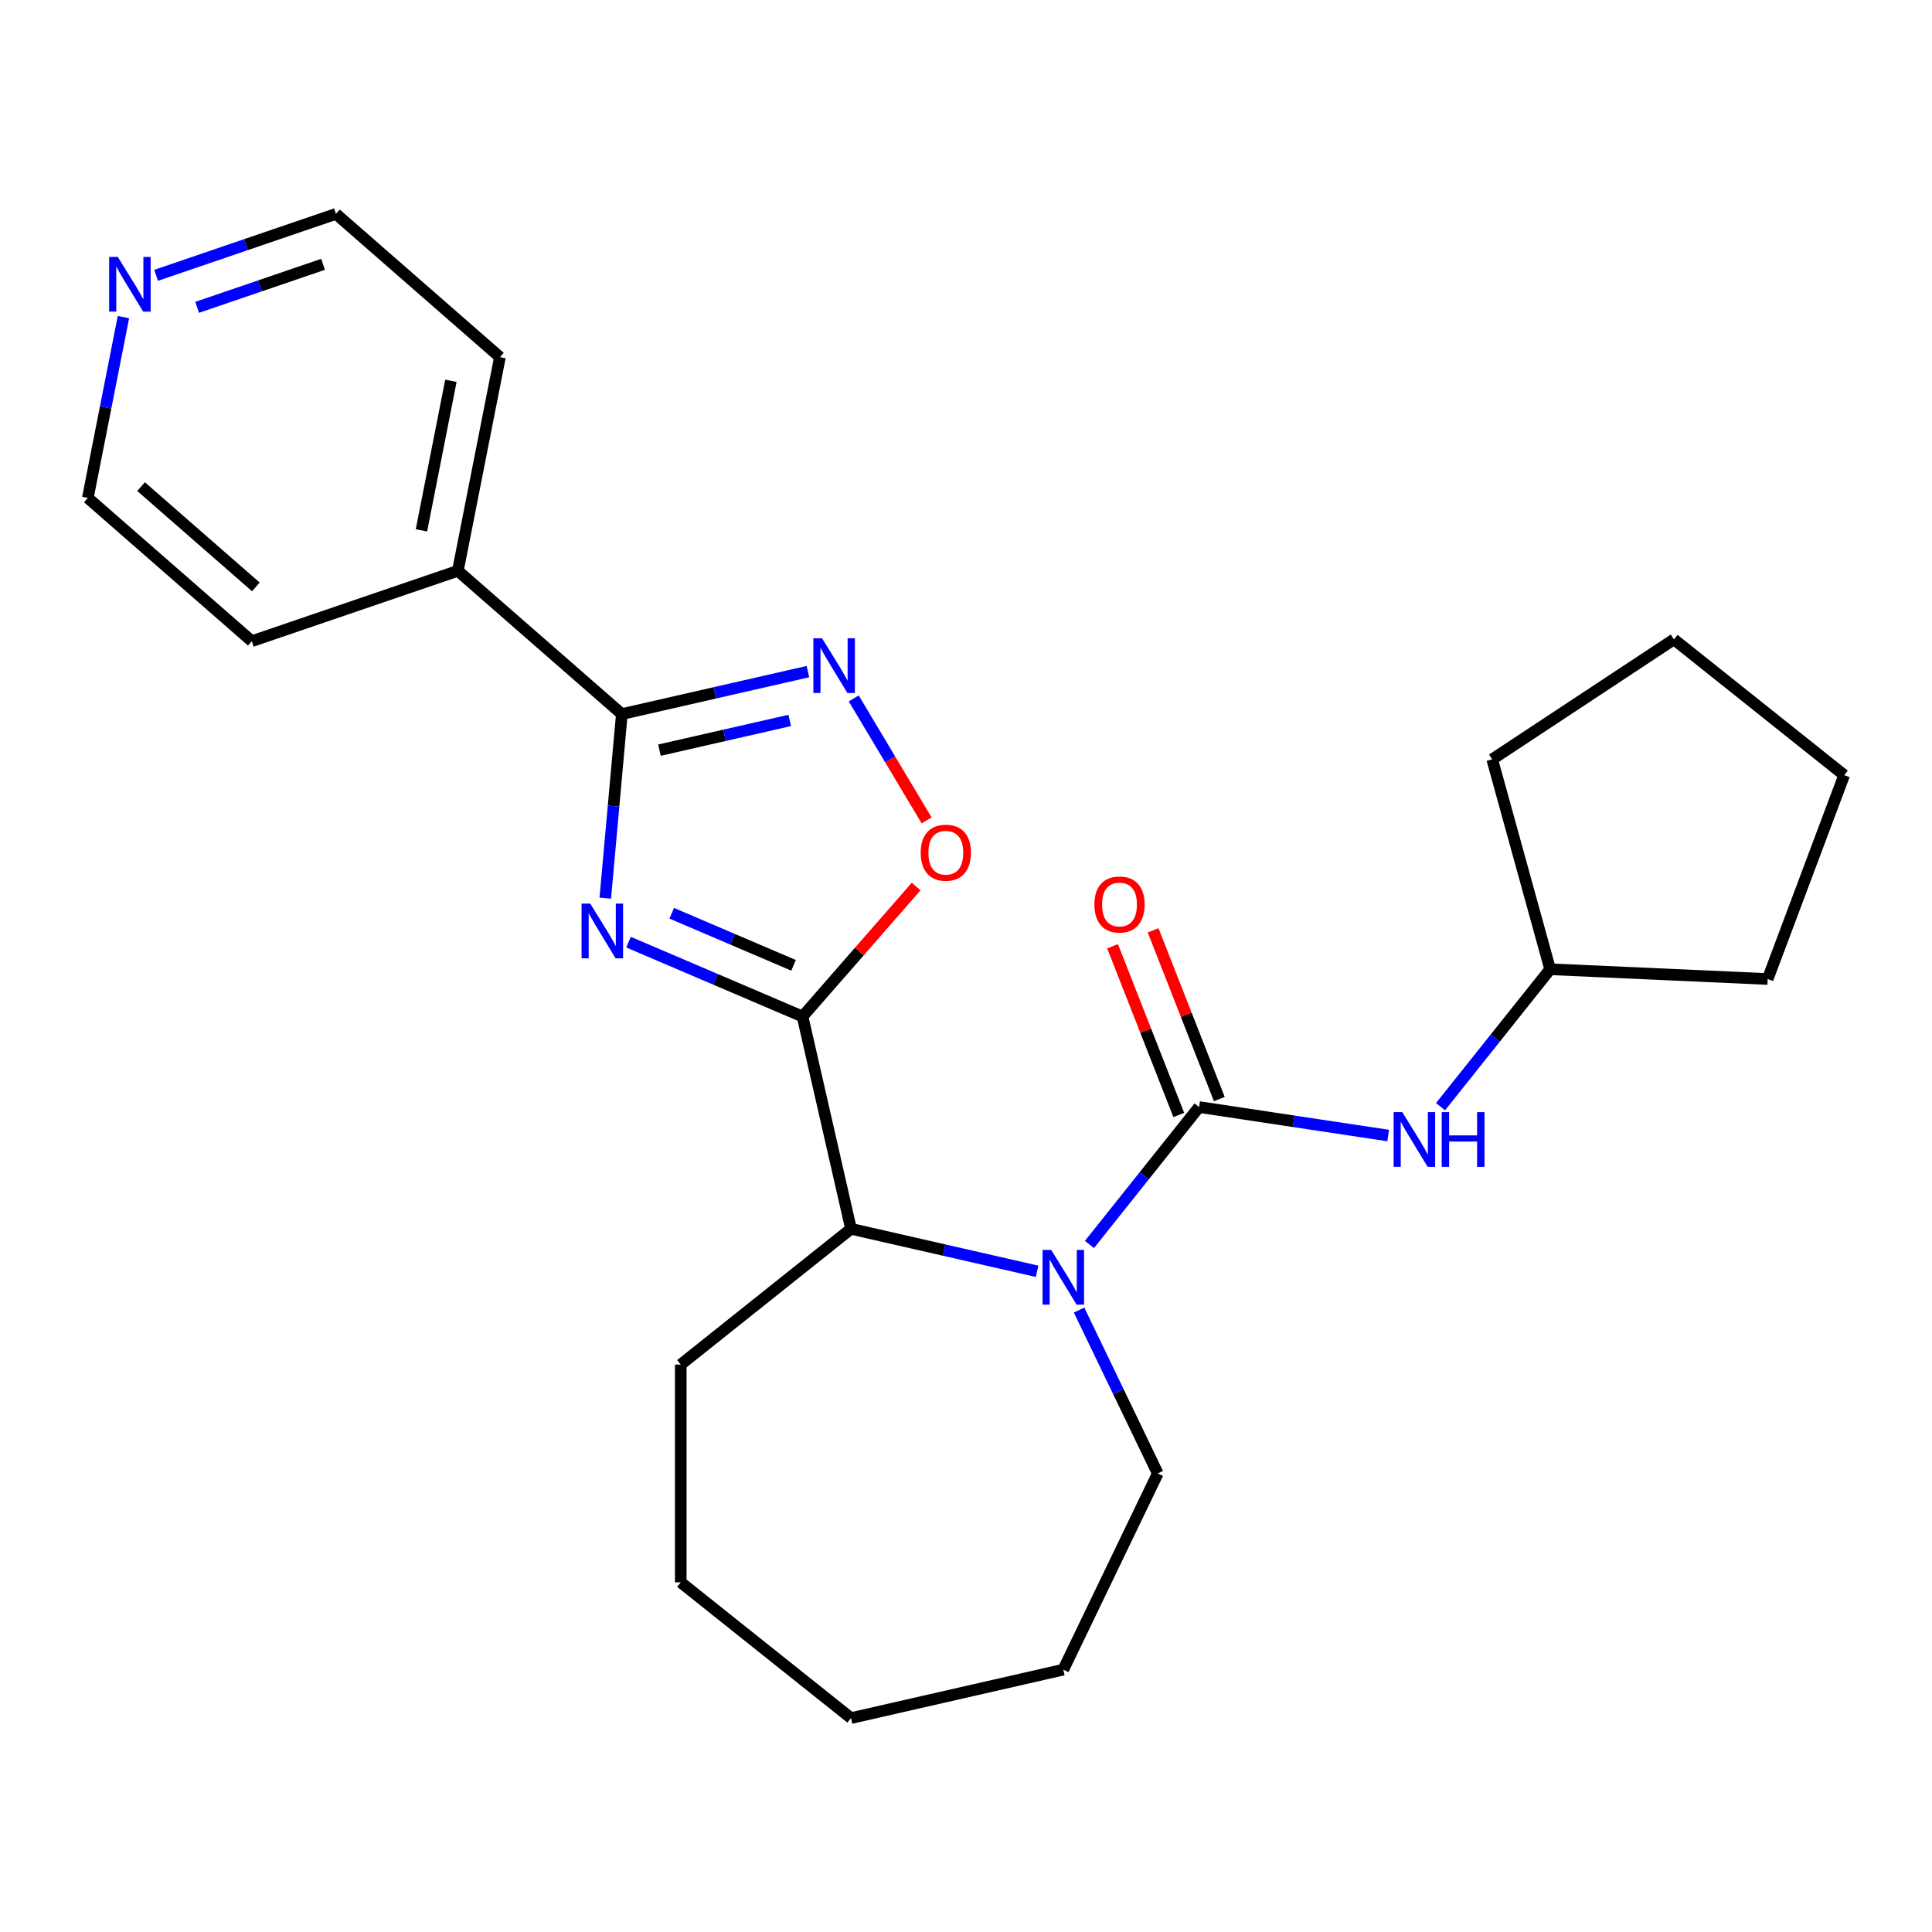 <?xml version='1.0' encoding='iso-8859-1'?>
<svg version='1.1' baseProfile='full'
              xmlns='http://www.w3.org/2000/svg'
                      xmlns:rdkit='http://www.rdkit.org/xml'
                      xmlns:xlink='http://www.w3.org/1999/xlink'
                  xml:space='preserve'
width='1000px' height='1000px' viewBox='0 0 1000 1000'>
<!-- END OF HEADER -->
<rect style='opacity:1.0;fill:#FFFFFF;stroke:none' width='1000' height='1000' x='0' y='0'> </rect>
<path class='bond-0' d='M 325.319,487.653 L 370.359,506.904' style='fill:none;fill-rule:evenodd;stroke:#0000FF;stroke-width:6px;stroke-linecap:butt;stroke-linejoin:miter;stroke-opacity:1' />
<path class='bond-0' d='M 370.359,506.904 L 415.398,526.155' style='fill:none;fill-rule:evenodd;stroke:#000000;stroke-width:6px;stroke-linecap:butt;stroke-linejoin:miter;stroke-opacity:1' />
<path class='bond-0' d='M 347.69,472.701 L 379.218,486.176' style='fill:none;fill-rule:evenodd;stroke:#0000FF;stroke-width:6px;stroke-linecap:butt;stroke-linejoin:miter;stroke-opacity:1' />
<path class='bond-0' d='M 379.218,486.176 L 410.746,499.652' style='fill:none;fill-rule:evenodd;stroke:#000000;stroke-width:6px;stroke-linecap:butt;stroke-linejoin:miter;stroke-opacity:1' />
<path class='bond-1' d='M 313.29,464.88 L 317.577,417.243' style='fill:none;fill-rule:evenodd;stroke:#0000FF;stroke-width:6px;stroke-linecap:butt;stroke-linejoin:miter;stroke-opacity:1' />
<path class='bond-1' d='M 317.577,417.243 L 321.864,369.605' style='fill:none;fill-rule:evenodd;stroke:#000000;stroke-width:6px;stroke-linecap:butt;stroke-linejoin:miter;stroke-opacity:1' />
<path class='bond-2' d='M 415.398,526.155 L 444.797,492.505' style='fill:none;fill-rule:evenodd;stroke:#000000;stroke-width:6px;stroke-linecap:butt;stroke-linejoin:miter;stroke-opacity:1' />
<path class='bond-2' d='M 444.797,492.505 L 474.195,458.856' style='fill:none;fill-rule:evenodd;stroke:#FF0000;stroke-width:6px;stroke-linecap:butt;stroke-linejoin:miter;stroke-opacity:1' />
<path class='bond-3' d='M 415.398,526.155 L 440.478,636.036' style='fill:none;fill-rule:evenodd;stroke:#000000;stroke-width:6px;stroke-linecap:butt;stroke-linejoin:miter;stroke-opacity:1' />
<path class='bond-4' d='M 620.631,572.997 L 592.264,608.567' style='fill:none;fill-rule:evenodd;stroke:#000000;stroke-width:6px;stroke-linecap:butt;stroke-linejoin:miter;stroke-opacity:1' />
<path class='bond-4' d='M 592.264,608.567 L 563.898,644.137' style='fill:none;fill-rule:evenodd;stroke:#0000FF;stroke-width:6px;stroke-linecap:butt;stroke-linejoin:miter;stroke-opacity:1' />
<path class='bond-5' d='M 620.631,572.997 L 669.576,580.375' style='fill:none;fill-rule:evenodd;stroke:#000000;stroke-width:6px;stroke-linecap:butt;stroke-linejoin:miter;stroke-opacity:1' />
<path class='bond-5' d='M 669.576,580.375 L 718.521,587.752' style='fill:none;fill-rule:evenodd;stroke:#0000FF;stroke-width:6px;stroke-linecap:butt;stroke-linejoin:miter;stroke-opacity:1' />
<path class='bond-6' d='M 631.122,568.88 L 613.983,525.211' style='fill:none;fill-rule:evenodd;stroke:#000000;stroke-width:6px;stroke-linecap:butt;stroke-linejoin:miter;stroke-opacity:1' />
<path class='bond-6' d='M 613.983,525.211 L 596.844,481.542' style='fill:none;fill-rule:evenodd;stroke:#FF0000;stroke-width:6px;stroke-linecap:butt;stroke-linejoin:miter;stroke-opacity:1' />
<path class='bond-6' d='M 610.139,577.115 L 593,533.446' style='fill:none;fill-rule:evenodd;stroke:#000000;stroke-width:6px;stroke-linecap:butt;stroke-linejoin:miter;stroke-opacity:1' />
<path class='bond-6' d='M 593,533.446 L 575.861,489.777' style='fill:none;fill-rule:evenodd;stroke:#FF0000;stroke-width:6px;stroke-linecap:butt;stroke-linejoin:miter;stroke-opacity:1' />
<path class='bond-7' d='M 536.801,658.021 L 488.64,647.028' style='fill:none;fill-rule:evenodd;stroke:#0000FF;stroke-width:6px;stroke-linecap:butt;stroke-linejoin:miter;stroke-opacity:1' />
<path class='bond-7' d='M 488.64,647.028 L 440.478,636.036' style='fill:none;fill-rule:evenodd;stroke:#000000;stroke-width:6px;stroke-linecap:butt;stroke-linejoin:miter;stroke-opacity:1' />
<path class='bond-8' d='M 558.535,678.093 L 578.898,720.377' style='fill:none;fill-rule:evenodd;stroke:#0000FF;stroke-width:6px;stroke-linecap:butt;stroke-linejoin:miter;stroke-opacity:1' />
<path class='bond-8' d='M 578.898,720.377 L 599.261,762.66' style='fill:none;fill-rule:evenodd;stroke:#000000;stroke-width:6px;stroke-linecap:butt;stroke-linejoin:miter;stroke-opacity:1' />
<path class='bond-9' d='M 321.864,369.605 L 370.026,358.612' style='fill:none;fill-rule:evenodd;stroke:#000000;stroke-width:6px;stroke-linecap:butt;stroke-linejoin:miter;stroke-opacity:1' />
<path class='bond-9' d='M 370.026,358.612 L 418.188,347.62' style='fill:none;fill-rule:evenodd;stroke:#0000FF;stroke-width:6px;stroke-linecap:butt;stroke-linejoin:miter;stroke-opacity:1' />
<path class='bond-9' d='M 341.329,388.283 L 375.042,380.589' style='fill:none;fill-rule:evenodd;stroke:#000000;stroke-width:6px;stroke-linecap:butt;stroke-linejoin:miter;stroke-opacity:1' />
<path class='bond-9' d='M 375.042,380.589 L 408.755,372.894' style='fill:none;fill-rule:evenodd;stroke:#0000FF;stroke-width:6px;stroke-linecap:butt;stroke-linejoin:miter;stroke-opacity:1' />
<path class='bond-10' d='M 321.864,369.605 L 236.988,295.451' style='fill:none;fill-rule:evenodd;stroke:#000000;stroke-width:6px;stroke-linecap:butt;stroke-linejoin:miter;stroke-opacity:1' />
<path class='bond-11' d='M 441.889,361.503 L 460.749,393.069' style='fill:none;fill-rule:evenodd;stroke:#0000FF;stroke-width:6px;stroke-linecap:butt;stroke-linejoin:miter;stroke-opacity:1' />
<path class='bond-11' d='M 460.749,393.069 L 479.609,424.635' style='fill:none;fill-rule:evenodd;stroke:#FF0000;stroke-width:6px;stroke-linecap:butt;stroke-linejoin:miter;stroke-opacity:1' />
<path class='bond-12' d='M 440.478,636.036 L 352.36,706.307' style='fill:none;fill-rule:evenodd;stroke:#000000;stroke-width:6px;stroke-linecap:butt;stroke-linejoin:miter;stroke-opacity:1' />
<path class='bond-13' d='M 745.618,572.818 L 773.984,537.248' style='fill:none;fill-rule:evenodd;stroke:#0000FF;stroke-width:6px;stroke-linecap:butt;stroke-linejoin:miter;stroke-opacity:1' />
<path class='bond-13' d='M 773.984,537.248 L 802.35,501.678' style='fill:none;fill-rule:evenodd;stroke:#000000;stroke-width:6px;stroke-linecap:butt;stroke-linejoin:miter;stroke-opacity:1' />
<path class='bond-14' d='M 236.988,295.451 L 130.331,331.879' style='fill:none;fill-rule:evenodd;stroke:#000000;stroke-width:6px;stroke-linecap:butt;stroke-linejoin:miter;stroke-opacity:1' />
<path class='bond-15' d='M 236.988,295.451 L 258.769,184.869' style='fill:none;fill-rule:evenodd;stroke:#000000;stroke-width:6px;stroke-linecap:butt;stroke-linejoin:miter;stroke-opacity:1' />
<path class='bond-15' d='M 218.139,274.507 L 233.386,197.1' style='fill:none;fill-rule:evenodd;stroke:#000000;stroke-width:6px;stroke-linecap:butt;stroke-linejoin:miter;stroke-opacity:1' />
<path class='bond-16' d='M 80.793,142.512 L 127.343,126.613' style='fill:none;fill-rule:evenodd;stroke:#0000FF;stroke-width:6px;stroke-linecap:butt;stroke-linejoin:miter;stroke-opacity:1' />
<path class='bond-16' d='M 127.343,126.613 L 173.893,110.715' style='fill:none;fill-rule:evenodd;stroke:#000000;stroke-width:6px;stroke-linecap:butt;stroke-linejoin:miter;stroke-opacity:1' />
<path class='bond-16' d='M 102.044,159.074 L 134.629,147.945' style='fill:none;fill-rule:evenodd;stroke:#0000FF;stroke-width:6px;stroke-linecap:butt;stroke-linejoin:miter;stroke-opacity:1' />
<path class='bond-16' d='M 134.629,147.945 L 167.214,136.816' style='fill:none;fill-rule:evenodd;stroke:#000000;stroke-width:6px;stroke-linecap:butt;stroke-linejoin:miter;stroke-opacity:1' />
<path class='bond-17' d='M 63.892,164.12 L 54.673,210.922' style='fill:none;fill-rule:evenodd;stroke:#0000FF;stroke-width:6px;stroke-linecap:butt;stroke-linejoin:miter;stroke-opacity:1' />
<path class='bond-17' d='M 54.673,210.922 L 45.455,257.725' style='fill:none;fill-rule:evenodd;stroke:#000000;stroke-width:6px;stroke-linecap:butt;stroke-linejoin:miter;stroke-opacity:1' />
<path class='bond-18' d='M 599.261,762.66 L 550.359,864.206' style='fill:none;fill-rule:evenodd;stroke:#000000;stroke-width:6px;stroke-linecap:butt;stroke-linejoin:miter;stroke-opacity:1' />
<path class='bond-19' d='M 802.35,501.678 L 772.366,393.033' style='fill:none;fill-rule:evenodd;stroke:#000000;stroke-width:6px;stroke-linecap:butt;stroke-linejoin:miter;stroke-opacity:1' />
<path class='bond-20' d='M 802.35,501.678 L 914.943,506.734' style='fill:none;fill-rule:evenodd;stroke:#000000;stroke-width:6px;stroke-linecap:butt;stroke-linejoin:miter;stroke-opacity:1' />
<path class='bond-21' d='M 352.36,706.307 L 352.36,819.014' style='fill:none;fill-rule:evenodd;stroke:#000000;stroke-width:6px;stroke-linecap:butt;stroke-linejoin:miter;stroke-opacity:1' />
<path class='bond-22' d='M 45.455,257.725 L 130.331,331.879' style='fill:none;fill-rule:evenodd;stroke:#000000;stroke-width:6px;stroke-linecap:butt;stroke-linejoin:miter;stroke-opacity:1' />
<path class='bond-22' d='M 73.017,251.873 L 132.43,303.78' style='fill:none;fill-rule:evenodd;stroke:#000000;stroke-width:6px;stroke-linecap:butt;stroke-linejoin:miter;stroke-opacity:1' />
<path class='bond-23' d='M 173.893,110.715 L 258.769,184.869' style='fill:none;fill-rule:evenodd;stroke:#000000;stroke-width:6px;stroke-linecap:butt;stroke-linejoin:miter;stroke-opacity:1' />
<path class='bond-24' d='M 772.366,393.033 L 866.428,330.943' style='fill:none;fill-rule:evenodd;stroke:#000000;stroke-width:6px;stroke-linecap:butt;stroke-linejoin:miter;stroke-opacity:1' />
<path class='bond-25' d='M 914.943,506.734 L 954.545,401.214' style='fill:none;fill-rule:evenodd;stroke:#000000;stroke-width:6px;stroke-linecap:butt;stroke-linejoin:miter;stroke-opacity:1' />
<path class='bond-26' d='M 550.359,864.206 L 440.478,889.285' style='fill:none;fill-rule:evenodd;stroke:#000000;stroke-width:6px;stroke-linecap:butt;stroke-linejoin:miter;stroke-opacity:1' />
<path class='bond-27' d='M 352.36,819.014 L 440.478,889.285' style='fill:none;fill-rule:evenodd;stroke:#000000;stroke-width:6px;stroke-linecap:butt;stroke-linejoin:miter;stroke-opacity:1' />
<path class='bond-28' d='M 954.545,401.214 L 866.428,330.943' style='fill:none;fill-rule:evenodd;stroke:#000000;stroke-width:6px;stroke-linecap:butt;stroke-linejoin:miter;stroke-opacity:1' />
<path  class='atom-0' d='M 305.502 467.698
L 314.782 482.698
Q 315.702 484.178, 317.182 486.858
Q 318.662 489.538, 318.742 489.698
L 318.742 467.698
L 322.502 467.698
L 322.502 496.018
L 318.622 496.018
L 308.662 479.618
Q 307.502 477.698, 306.262 475.498
Q 305.062 473.298, 304.702 472.618
L 304.702 496.018
L 301.022 496.018
L 301.022 467.698
L 305.502 467.698
' fill='#0000FF'/>
<path  class='atom-3' d='M 544.099 646.955
L 553.379 661.955
Q 554.299 663.435, 555.779 666.115
Q 557.259 668.795, 557.339 668.955
L 557.339 646.955
L 561.099 646.955
L 561.099 675.275
L 557.219 675.275
L 547.259 658.875
Q 546.099 656.955, 544.859 654.755
Q 543.659 652.555, 543.299 651.875
L 543.299 675.275
L 539.619 675.275
L 539.619 646.955
L 544.099 646.955
' fill='#0000FF'/>
<path  class='atom-5' d='M 425.485 330.365
L 434.765 345.365
Q 435.685 346.845, 437.165 349.525
Q 438.645 352.205, 438.725 352.365
L 438.725 330.365
L 442.485 330.365
L 442.485 358.685
L 438.605 358.685
L 428.645 342.285
Q 427.485 340.365, 426.245 338.165
Q 425.045 335.965, 424.685 335.285
L 424.685 358.685
L 421.005 358.685
L 421.005 330.365
L 425.485 330.365
' fill='#0000FF'/>
<path  class='atom-6' d='M 476.553 441.358
Q 476.553 434.558, 479.913 430.758
Q 483.273 426.958, 489.553 426.958
Q 495.833 426.958, 499.193 430.758
Q 502.553 434.558, 502.553 441.358
Q 502.553 448.238, 499.153 452.158
Q 495.753 456.038, 489.553 456.038
Q 483.313 456.038, 479.913 452.158
Q 476.553 448.278, 476.553 441.358
M 489.553 452.838
Q 493.873 452.838, 496.193 449.958
Q 498.553 447.038, 498.553 441.358
Q 498.553 435.798, 496.193 432.998
Q 493.873 430.158, 489.553 430.158
Q 485.233 430.158, 482.873 432.958
Q 480.553 435.758, 480.553 441.358
Q 480.553 447.078, 482.873 449.958
Q 485.233 452.838, 489.553 452.838
' fill='#FF0000'/>
<path  class='atom-8' d='M 725.818 575.636
L 735.098 590.636
Q 736.018 592.116, 737.498 594.796
Q 738.978 597.476, 739.058 597.636
L 739.058 575.636
L 742.818 575.636
L 742.818 603.956
L 738.938 603.956
L 728.978 587.556
Q 727.818 585.636, 726.578 583.436
Q 725.378 581.236, 725.018 580.556
L 725.018 603.956
L 721.338 603.956
L 721.338 575.636
L 725.818 575.636
' fill='#0000FF'/>
<path  class='atom-8' d='M 746.218 575.636
L 750.058 575.636
L 750.058 587.676
L 764.538 587.676
L 764.538 575.636
L 768.378 575.636
L 768.378 603.956
L 764.538 603.956
L 764.538 590.876
L 750.058 590.876
L 750.058 603.956
L 746.218 603.956
L 746.218 575.636
' fill='#0000FF'/>
<path  class='atom-9' d='M 566.454 468.162
Q 566.454 461.362, 569.814 457.562
Q 573.174 453.762, 579.454 453.762
Q 585.734 453.762, 589.094 457.562
Q 592.454 461.362, 592.454 468.162
Q 592.454 475.042, 589.054 478.962
Q 585.654 482.842, 579.454 482.842
Q 573.214 482.842, 569.814 478.962
Q 566.454 475.082, 566.454 468.162
M 579.454 479.642
Q 583.774 479.642, 586.094 476.762
Q 588.454 473.842, 588.454 468.162
Q 588.454 462.602, 586.094 459.802
Q 583.774 456.962, 579.454 456.962
Q 575.134 456.962, 572.774 459.762
Q 570.454 462.562, 570.454 468.162
Q 570.454 473.882, 572.774 476.762
Q 575.134 479.642, 579.454 479.642
' fill='#FF0000'/>
<path  class='atom-11' d='M 60.976 132.983
L 70.256 147.983
Q 71.176 149.463, 72.656 152.143
Q 74.136 154.823, 74.216 154.983
L 74.216 132.983
L 77.976 132.983
L 77.976 161.303
L 74.096 161.303
L 64.136 144.903
Q 62.976 142.983, 61.736 140.783
Q 60.536 138.583, 60.176 137.903
L 60.176 161.303
L 56.496 161.303
L 56.496 132.983
L 60.976 132.983
' fill='#0000FF'/>
</svg>
